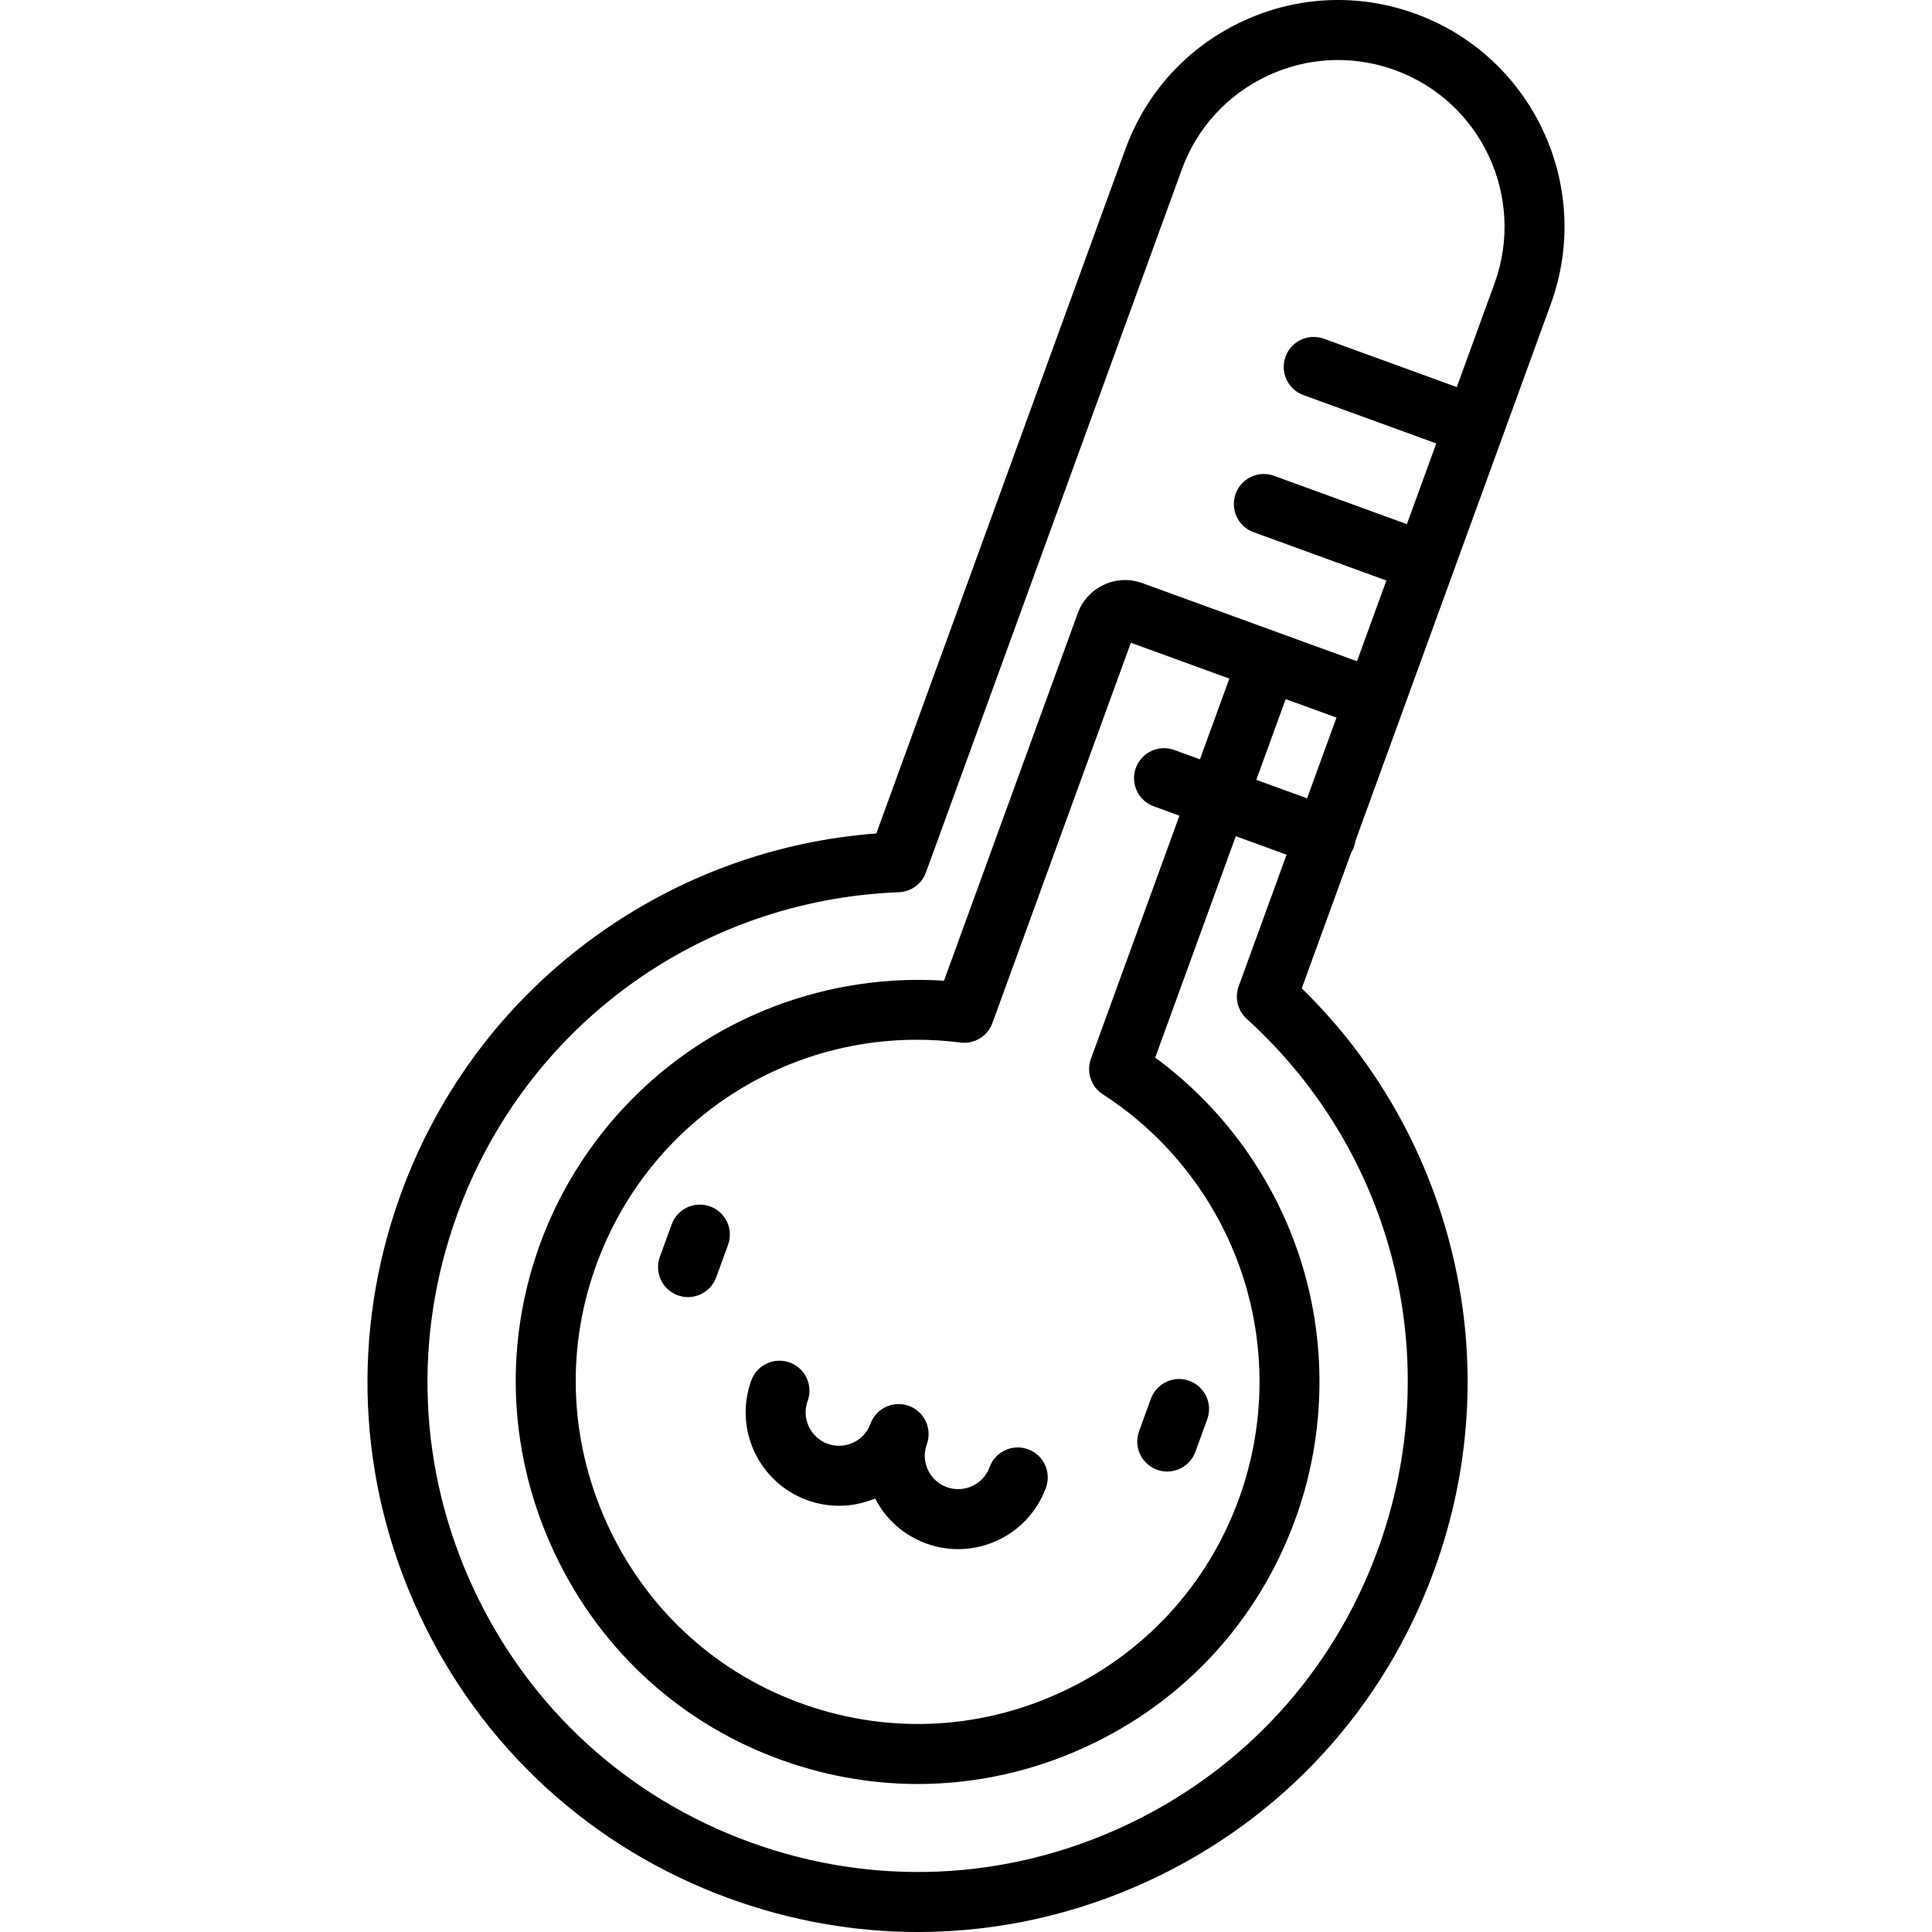 <?xml version="1.0" encoding="iso-8859-1"?>
<!-- Generator: Adobe Illustrator 19.0.0, SVG Export Plug-In . SVG Version: 6.00 Build 0)  -->
<svg version="1.1" id="Layer_1" xmlns="http://www.w3.org/2000/svg" xmlns:xlink="http://www.w3.org/1999/xlink" x="0px" y="0px"
	 viewBox="0 0 512 512" style="enable-background:new 0 0 512 512;" xml:space="preserve">
<g>
	<g>
		<g>
			<path d="M375.141,3.65c-15.057-5.48-31.348-4.77-45.872,2.004c-14.523,6.773-25.539,18.794-31.02,33.852l-66.013,181.368
				c-26.647,2.009-52.131,11.263-74.004,26.925c-23.913,17.121-41.888,40.831-51.984,68.569
				c-13.312,36.575-11.585,76.145,4.865,111.422c16.45,35.276,45.651,62.035,82.226,75.347c16.266,5.92,33.118,8.866,49.926,8.865
				c20.989-0.001,41.907-4.595,61.495-13.729c35.276-16.449,62.035-45.651,75.346-82.227c10.094-27.736,11.566-57.453,4.255-85.937
				c-6.689-26.056-20.259-49.525-39.38-68.193l13.078-35.932c0.281-0.455,0.534-0.93,0.724-1.452c0.198-0.545,0.33-1.098,0.405-1.65
				l12.641-34.729c0.001-0.004,0.003-0.007,0.005-0.012c0.002-0.006,0.004-0.013,0.005-0.019l13.211-36.299
				c0.001-0.004,0.003-0.007,0.005-0.011c0.002-0.006,0.003-0.013,0.005-0.018l13.212-36.3c0.001-0.003,0.003-0.007,0.005-0.011
				c0.002-0.005,0.003-0.012,0.005-0.018l12.711-34.923C422.309,49.457,406.224,14.963,375.141,3.65z M346.395,211.564
				l-13.461-4.899l7.786-21.393l13.461,4.899L346.395,211.564z M396.061,75.107l-10,27.473l-35.198-12.811
				c-4.127-1.502-8.685,0.625-10.185,4.75c-1.501,4.124,0.626,8.684,4.749,10.185l35.198,12.811l-7.786,21.393l-35.198-12.811
				c-4.13-1.501-8.685,0.626-10.185,4.75c-1.501,4.124,0.626,8.684,4.749,10.185l35.198,12.811l-7.786,21.393l-26.006-9.466
				c-0.001,0-0.003-0.001-0.004-0.002l-30.871-11.235c-3.352-1.22-6.98-1.062-10.213,0.445c-3.234,1.508-5.685,4.184-6.906,7.535
				l-35.447,97.39c-21.279-1.387-42.828,3.735-61.313,14.678c-20.616,12.207-36.673,31.272-45.208,53.683
				c-10.089,26.487-9.211,55.424,2.472,81.479c11.686,26.062,32.711,45.957,59.203,56.021c12.326,4.681,25.135,7.014,37.913,7.014
				c15.089-0.001,30.132-3.253,44.276-9.728c26.126-11.961,45.927-33.418,55.753-60.417c8.313-22.839,8.547-48.053,0.659-70.996
				c-7.072-20.572-20.375-38.598-37.784-51.364l21.356-58.674l13.461,4.899l-12.701,34.895c-1.104,3.033-0.263,6.434,2.129,8.603
				c39.259,35.614,52.912,90.807,34.785,140.611c-11.859,32.586-35.7,58.603-67.129,73.258
				c-31.427,14.655-66.682,16.195-99.269,4.333c-32.586-11.86-58.603-35.7-73.258-67.129s-16.195-66.683-4.335-99.269
				c18.128-49.805,64.068-83.309,117.038-85.354c3.226-0.125,6.056-2.189,7.16-5.223l67.803-186.284
				c4.028-11.069,12.126-19.906,22.802-24.884c5.929-2.764,12.258-4.154,18.611-4.154c5.086,0,10.187,0.891,15.109,2.683
				C392.554,26.901,404.378,52.257,396.061,75.107z M305.76,213.688l6.802,2.476l-23.459,64.451
				c-1.269,3.489,0.047,7.393,3.169,9.402c17.003,10.932,30.009,27.549,36.623,46.787c6.709,19.513,6.509,40.962-0.565,60.393
				c-8.361,22.971-25.206,41.225-47.434,51.402c-22.223,10.176-47.057,10.995-69.929,2.308
				c-22.518-8.554-40.398-25.482-50.345-47.665c-9.946-22.181-10.699-46.799-2.121-69.32c13.549-35.574,47.273-58.376,84.459-58.376
				c3.825,0,7.692,0.243,11.572,0.735c3.682,0.468,7.201-1.675,8.47-5.165l36.682-100.781l19.295,7.023
				c0.001,0,0.002,0.001,0.003,0.001l6.802,2.476l-7.786,21.393l-6.801-2.476c-4.125-1.501-8.685,0.626-10.185,4.75
				C299.51,207.627,301.638,212.187,305.76,213.688z"/>
			<path d="M306.609,389.49c0.897,0.326,1.815,0.481,2.717,0.481c3.246,0,6.294-2.004,7.469-5.231l3.137-8.619
				c1.501-4.124-0.626-8.684-4.749-10.185c-4.127-1.501-8.685,0.626-10.185,4.75l-3.137,8.619
				C300.359,383.428,302.485,387.989,306.609,389.49z"/>
			<path d="M272.435,384.063c-4.126-1.503-8.683,0.625-10.185,4.749c-1.671,4.588-6.761,6.963-11.348,5.293
				c-2.223-0.808-3.998-2.435-4.997-4.578s-1.104-4.547-0.296-6.769c0.327-0.898,0.482-1.817,0.482-2.72
				c-0.001-3.245-2.005-6.291-5.231-7.464c-4.122-1.503-8.684,0.624-10.185,4.749c-1.671,4.588-6.762,6.961-11.349,5.292
				c-4.588-1.67-6.961-6.761-5.291-11.349c1.501-4.124-0.625-8.684-4.75-10.185c-4.124-1.501-8.685,0.625-10.185,4.75
				c-4.667,12.822,1.969,27.052,14.791,31.718c6.083,2.214,12.483,1.884,18.031-0.444c2.855,5.566,7.633,9.785,13.544,11.937
				c2.784,1.014,5.634,1.494,8.438,1.494c10.111,0,19.626-6.246,23.281-16.284C278.685,390.125,276.56,385.564,272.435,384.063z"/>
			<path d="M188.189,319.713c-4.124-1.502-8.684,0.625-10.185,4.75l-3.137,8.619c-1.5,4.124,0.625,8.684,4.75,10.185
				c0.897,0.326,1.815,0.481,2.717,0.481c3.245,0,6.293-2.004,7.468-5.231l3.137-8.619
				C194.441,325.775,192.314,321.215,188.189,319.713z"/>
		</g>
	</g>
</g>
<g>
</g>
<g>
</g>
<g>
</g>
<g>
</g>
<g>
</g>
<g>
</g>
<g>
</g>
<g>
</g>
<g>
</g>
<g>
</g>
<g>
</g>
<g>
</g>
<g>
</g>
<g>
</g>
<g>
</g>
</svg>
